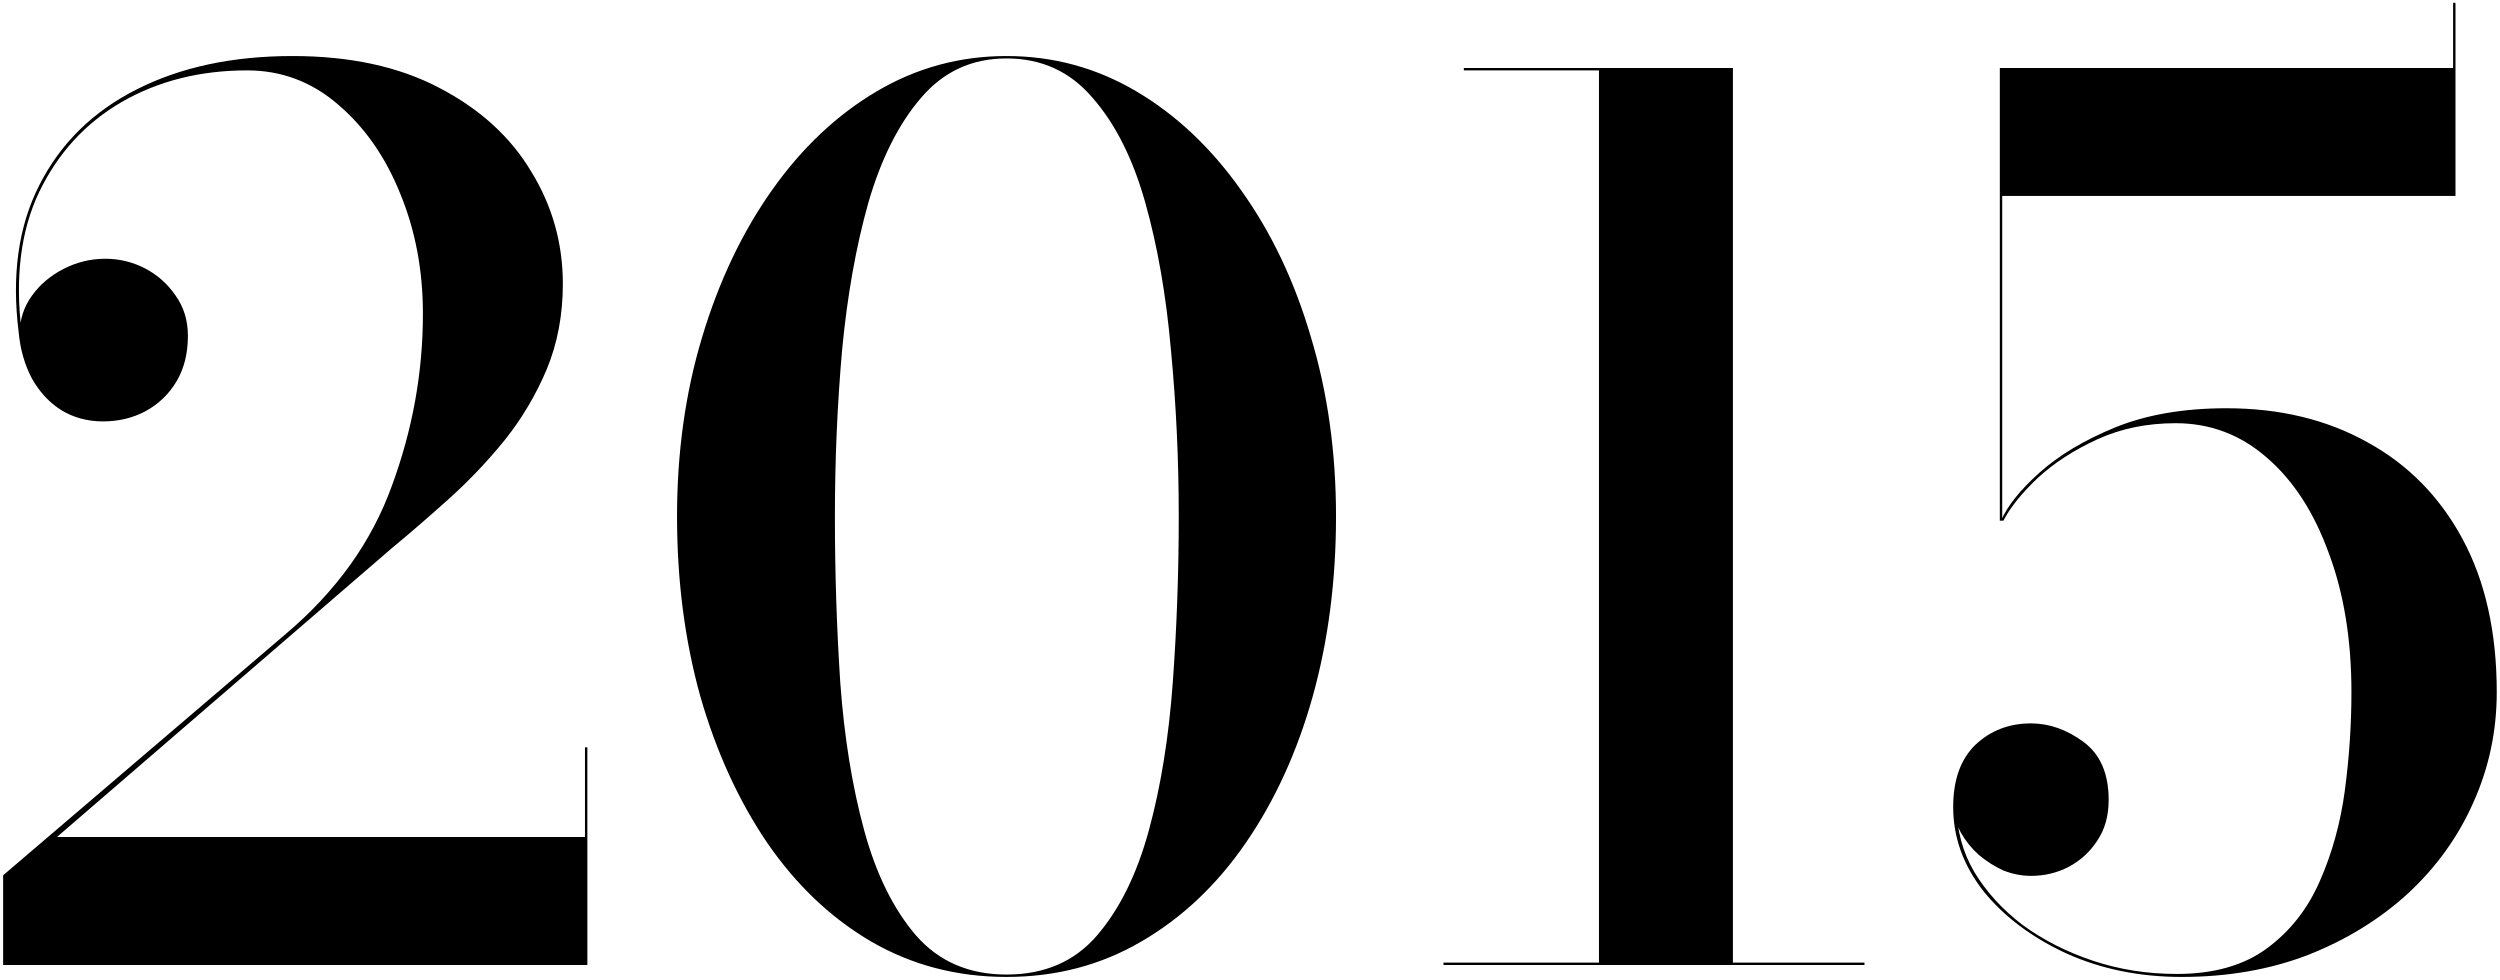 <?xml version="1.0" encoding="UTF-8"?>
<svg xmlns="http://www.w3.org/2000/svg" width="671" height="263" viewBox="0 0 671 263" fill="none">
  <path d="M0.84 259V234.925L76.596 170.243C90.185 158.794 99.708 145.526 105.165 130.439C110.729 115.352 113.511 99.945 113.511 84.216C113.511 72.552 111.478 61.799 107.412 51.955C103.453 42.111 97.889 34.139 90.72 28.041C83.658 21.942 75.526 18.892 66.324 18.892C53.698 18.892 42.463 21.727 32.619 27.398C22.882 33.069 15.499 41.148 10.47 51.634C5.548 62.013 3.997 74.532 5.816 89.191H5.334C5.334 85.66 6.404 82.397 8.544 79.4C10.684 76.404 13.52 73.997 17.05 72.178C20.581 70.359 24.326 69.45 28.285 69.45C32.031 69.45 35.562 70.305 38.879 72.017C42.196 73.73 44.924 76.137 47.064 79.24C49.311 82.343 50.434 85.981 50.434 90.154C50.434 94.862 49.418 98.928 47.385 102.352C45.352 105.776 42.57 108.451 39.039 110.377C35.615 112.196 31.817 113.105 27.643 113.105C23.471 113.105 19.726 112.089 16.409 110.056C13.198 108.023 10.577 105.187 8.544 101.549C6.618 97.912 5.441 93.792 5.013 89.191C3.087 73.783 4.96 60.569 10.63 49.547C16.302 38.419 24.968 29.913 36.632 24.028C48.401 18.036 62.365 15.04 78.522 15.04C93.93 15.04 107.038 17.875 117.845 23.547C128.759 29.218 136.998 36.708 142.562 46.017C148.233 55.218 151.068 65.276 151.068 76.191C151.068 84.537 149.624 92.187 146.735 99.142C143.846 105.99 140.101 112.303 135.5 118.081C130.899 123.752 125.923 128.995 120.573 133.81C115.223 138.625 110.087 143.065 105.165 147.131L15.285 224.653H157.007V200.578H157.649V259H0.84ZM270.151 262.21C256.883 262.21 244.792 259.054 233.878 252.74C223.071 246.427 213.762 237.6 205.951 226.258C198.247 214.916 192.255 201.808 187.975 186.935C183.802 171.955 181.716 155.852 181.716 138.625C181.716 121.398 183.963 105.348 188.457 90.475C192.951 75.495 199.21 62.334 207.235 50.992C215.26 39.65 224.623 30.823 235.323 24.509C246.023 18.197 257.632 15.04 270.151 15.04C282.67 15.04 294.28 18.197 304.98 24.509C315.68 30.823 325.042 39.65 333.067 50.992C341.199 62.334 347.459 75.495 351.846 90.475C356.34 105.348 358.587 121.398 358.587 138.625C358.587 155.852 356.5 171.955 352.327 186.935C348.154 201.808 342.162 214.916 334.351 226.258C326.54 237.6 317.178 246.427 306.264 252.74C295.457 259.054 283.419 262.21 270.151 262.21ZM270.151 261.568C280.316 261.568 288.395 258.09 294.387 251.135C300.486 244.073 305.14 234.657 308.35 222.887C311.56 211.117 313.7 197.903 314.77 183.244C315.84 168.585 316.375 153.712 316.375 138.625C316.375 123.431 315.68 108.558 314.289 94.006C313.005 79.347 310.704 66.132 307.387 54.362C304.07 42.593 299.362 33.23 293.263 26.275C287.271 19.213 279.567 15.682 270.151 15.682C260.842 15.682 253.192 19.213 247.2 26.275C241.208 33.23 236.5 42.593 233.076 54.362C229.759 66.132 227.405 79.347 226.014 94.006C224.73 108.558 224.088 123.431 224.088 138.625C224.088 153.712 224.569 168.585 225.532 183.244C226.602 197.903 228.742 211.117 231.952 222.887C235.162 234.657 239.817 244.073 245.916 251.135C252.015 258.09 260.093 261.568 270.151 261.568ZM429.162 258.679V18.892H392.889V18.25H465.114V258.679H429.162ZM387.432 259V258.358H500.424V259H387.432ZM585.544 262.21C574.309 262.21 564.037 260.124 554.728 255.95C545.419 251.67 537.983 246.106 532.419 239.258C526.962 232.303 524.233 224.76 524.233 216.628C524.233 209.352 526.213 203.788 530.172 199.936C534.238 196.084 539.213 194.158 545.098 194.158C550.02 194.158 554.728 195.816 559.222 199.133C563.716 202.45 565.963 207.64 565.963 214.702C565.963 218.982 564.947 222.62 562.914 225.616C560.988 228.612 558.42 230.966 555.21 232.678C552.107 234.283 548.736 235.085 545.098 235.085C542.637 235.085 540.176 234.604 537.715 233.641C535.361 232.571 533.168 231.18 531.135 229.468C529.209 227.756 527.604 225.776 526.32 223.529C525.143 221.282 524.554 218.982 524.554 216.628H525.196C525.196 222.834 526.748 228.612 529.851 233.962C533.061 239.312 537.394 244.073 542.851 248.246C548.415 252.312 554.728 255.522 561.79 257.876C568.852 260.231 576.342 261.408 584.26 261.408C594.211 261.408 602.29 259.107 608.496 254.506C614.702 249.905 619.41 243.913 622.62 236.53C625.937 229.04 628.184 220.908 629.361 212.134C630.538 203.253 631.126 194.479 631.126 185.812C631.126 171.688 629.093 159.222 625.027 148.415C621.068 137.501 615.558 128.995 608.496 122.896C601.434 116.69 593.248 113.587 583.939 113.587C576.235 113.587 569.227 115.031 562.914 117.92C556.601 120.809 551.251 124.287 546.864 128.353C542.584 132.419 539.534 136.217 537.715 139.748H537.073C538.785 135.789 542.209 131.509 547.345 126.908C552.588 122.2 559.383 118.134 567.729 114.71C576.182 111.286 586.133 109.574 597.582 109.574C611.92 109.574 624.546 112.624 635.46 118.723C646.374 124.715 654.88 133.382 660.979 144.724C667.078 156.066 670.128 169.762 670.128 185.812C670.128 196.191 668.041 206.035 663.868 215.344C659.802 224.546 653.971 232.678 646.374 239.74C638.777 246.695 629.842 252.205 619.57 256.271C609.298 260.231 597.956 262.21 585.544 262.21ZM536.752 139.748V18.25H658.411V0.755H659.053V52.597H537.394V139.748H536.752Z" fill="black"></path>
</svg>
